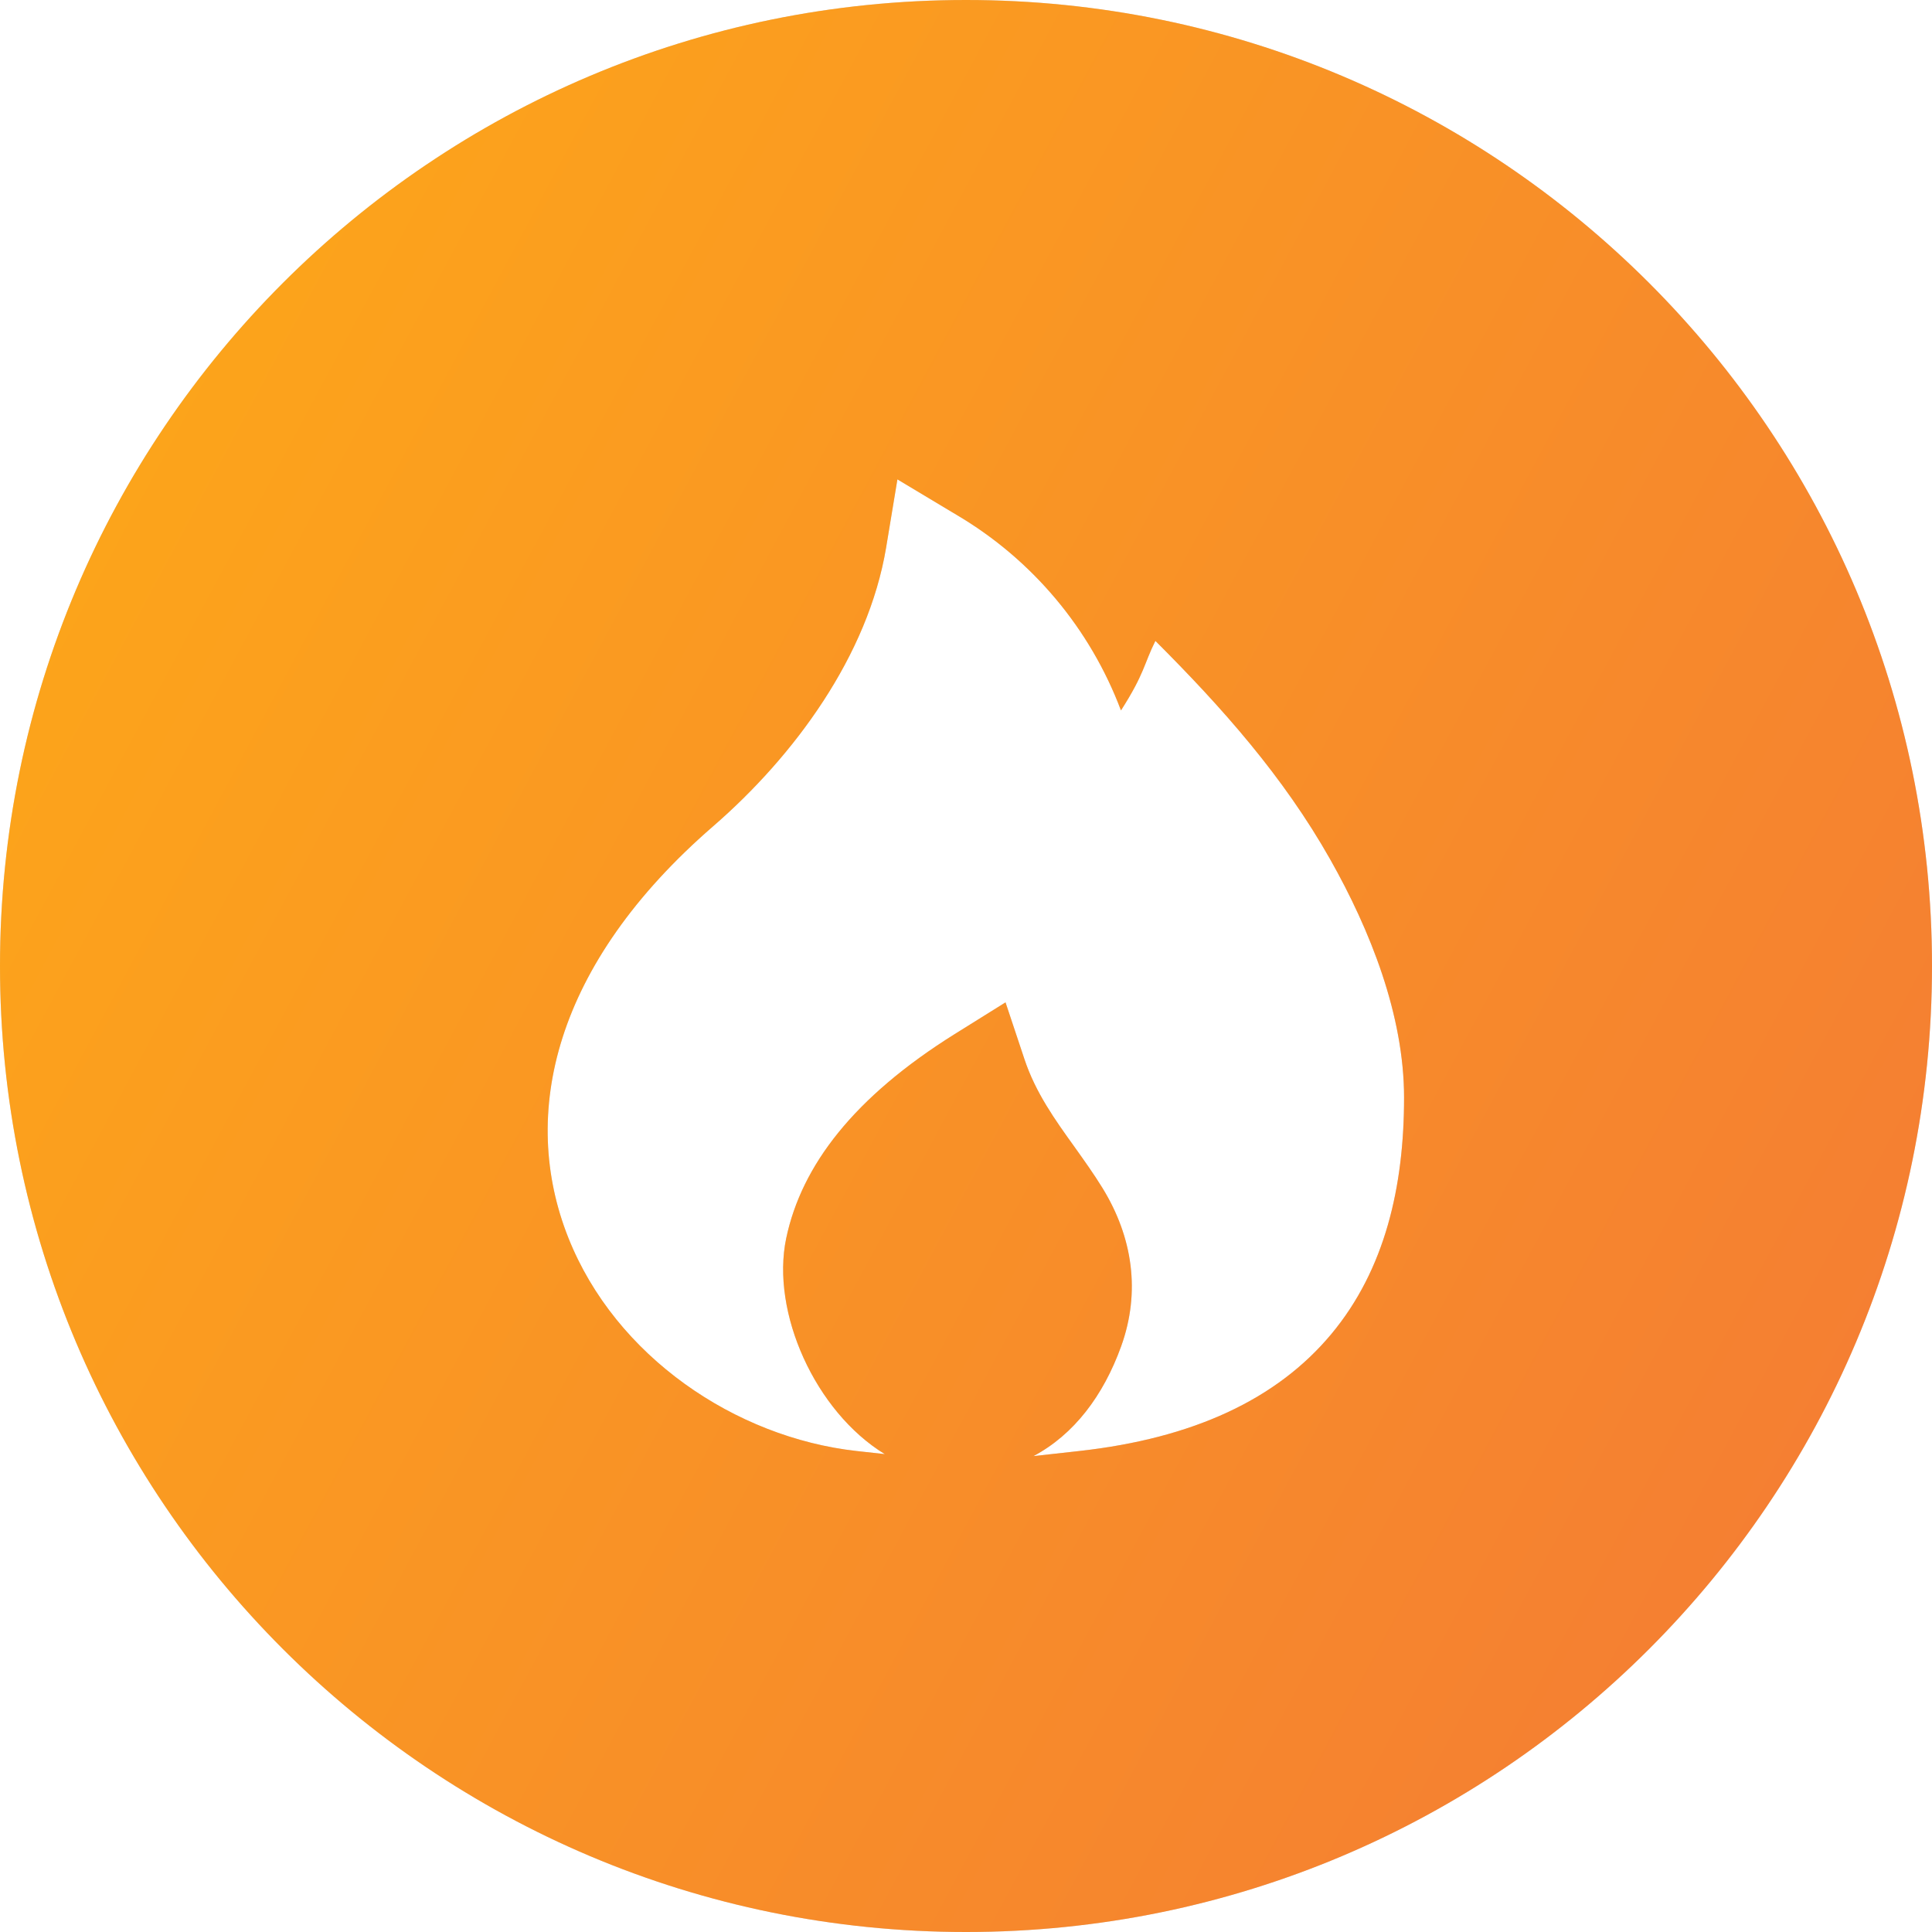 <?xml version="1.0" encoding="UTF-8"?> <svg xmlns="http://www.w3.org/2000/svg" width="70" height="70" viewBox="0 0 70 70" fill="none"><path d="M35 0C54.33 0 70 15.67 70 35C70 54.33 54.33 70 35 70C15.67 70 0 54.33 0 35C0 15.67 15.67 0 35 0ZM32.105 19.845C31.452 23.753 28.782 27.385 25.837 29.938C20.071 34.936 18.809 40.368 20.594 44.852C22.302 49.144 26.638 52.083 31.039 52.573L32.057 52.685C29.539 51.146 27.923 47.55 28.486 44.863C29.043 42.222 30.943 39.748 34.592 37.466L36.432 36.318L37.118 38.377C37.523 39.593 38.224 40.57 38.937 41.562C39.278 42.041 39.625 42.525 39.942 43.039C41.041 44.824 41.331 46.809 40.622 48.778C39.976 50.568 38.913 51.976 37.445 52.757L39.102 52.573C43.232 52.114 46.265 50.7 48.234 48.338C50.187 45.996 50.872 42.98 50.872 39.77C50.872 36.781 49.644 33.699 48.195 31.135C46.497 28.132 44.281 25.638 41.862 23.221C41.444 24.057 41.476 24.396 40.615 25.74C39.497 22.771 37.399 20.273 34.667 18.659L32.515 17.369L32.105 19.845Z" fill="#D9D9D9"></path><path d="M35 0C54.33 0 70 15.67 70 35C70 54.33 54.33 70 35 70C15.67 70 0 54.33 0 35C0 15.67 15.67 0 35 0ZM32.105 19.845C31.452 23.753 28.782 27.385 25.837 29.938C20.071 34.936 18.809 40.368 20.594 44.852C22.302 49.144 26.638 52.083 31.039 52.573L32.057 52.685C29.539 51.146 27.923 47.55 28.486 44.863C29.043 42.222 30.943 39.748 34.592 37.466L36.432 36.318L37.118 38.377C37.523 39.593 38.224 40.57 38.937 41.562C39.278 42.041 39.625 42.525 39.942 43.039C41.041 44.824 41.331 46.809 40.622 48.778C39.976 50.568 38.913 51.976 37.445 52.757L39.102 52.573C43.232 52.114 46.265 50.7 48.234 48.338C50.187 45.996 50.872 42.98 50.872 39.77C50.872 36.781 49.644 33.699 48.195 31.135C46.497 28.132 44.281 25.638 41.862 23.221C41.444 24.057 41.476 24.396 40.615 25.74C39.497 22.771 37.399 20.273 34.667 18.659L32.515 17.369L32.105 19.845Z" fill="url(#paint0_linear_182_839)"></path><defs><linearGradient id="paint0_linear_182_839" x1="3.9" y1="-30.18" x2="99.802" y2="21.194" gradientUnits="userSpaceOnUse"><stop stop-color="#FFB013"></stop><stop offset="1" stop-color="#F37737"></stop></linearGradient></defs></svg> 